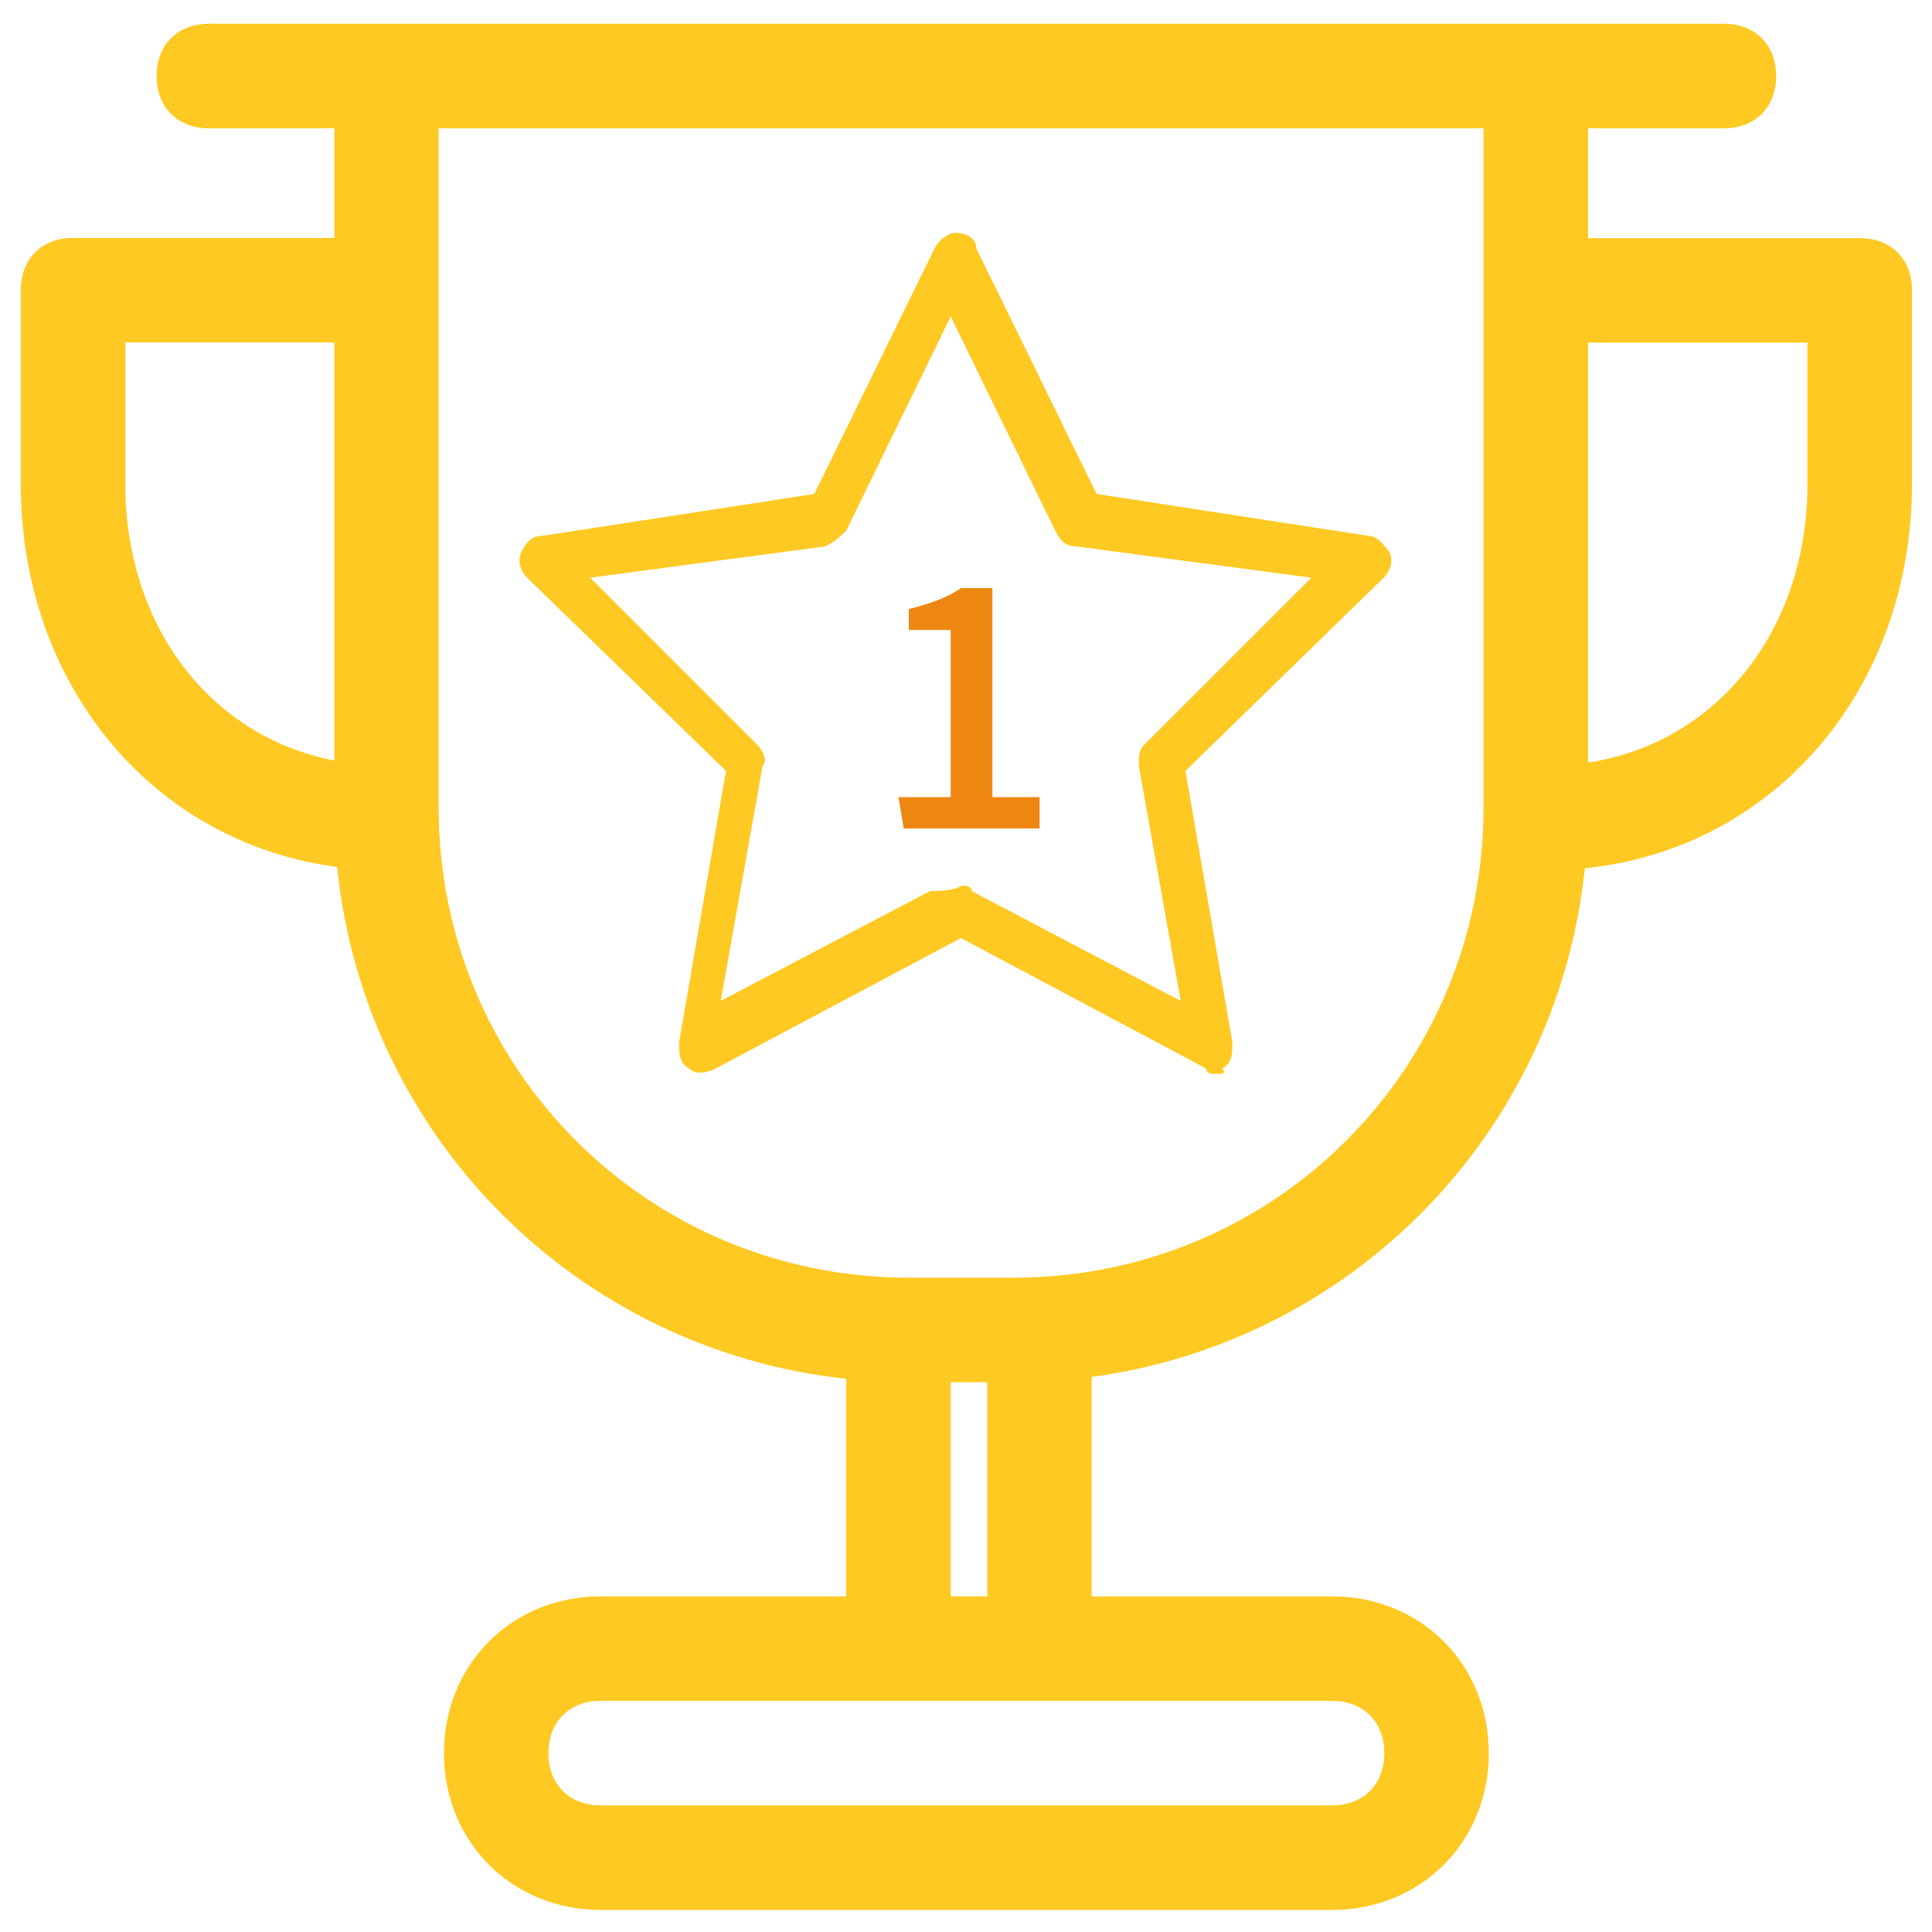 <?xml version="1.0" standalone="no"?><!DOCTYPE svg PUBLIC "-//W3C//DTD SVG 1.1//EN" "http://www.w3.org/Graphics/SVG/1.1/DTD/svg11.dtd"><svg t="1758620219270" class="icon" viewBox="0 0 1024 1024" version="1.1" xmlns="http://www.w3.org/2000/svg" p-id="26876" xmlns:xlink="http://www.w3.org/1999/xlink" width="200" height="200"><path d="M985.7 126.2h-144V68h72c16.6 0 27.7-11.1 27.7-27.7s-11.1-27.7-27.7-27.7H110.6C94.1 12.7 83 23.7 83 40.3S94.1 68 110.7 68h66.5v58.1H38.7c-16.6 0-27.7 11.1-27.7 27.7v102.5c0 107 70.3 190.5 167.7 203.2 14.5 143 127 255.9 269.8 271.3v115.3H318.4c-47.1 0-83.1 36-83.1 83.1s36 83.1 83.1 83.1H706c47.1 0 83.1-36 83.1-83.1s-36-83.1-83.1-83.1H578.6V729.8C717.2 711.1 825.5 600.1 840 460.2c100.4-10.2 173.4-94.9 173.4-203.9V153.9c0-16.6-11.1-27.7-27.7-27.7zM66.4 256.3v-74.8h110.8v221.6c-65.7-12.7-110.8-71.2-110.8-146.8z m667.3 672.9c0 16.6-11.1 27.7-27.7 27.7H318.4c-16.6 0-27.7-11.1-27.7-27.7s11.1-27.7 27.7-27.7H706c16.6 0 27.7 11.1 27.7 27.7z m-229.8-83.1V732.6h19.4v113.5h-19.4zM786.3 428c0 138.4-110.8 249.2-249.2 249.2h-55.4c-138.4 0-249.2-110.8-249.2-249.2V68h553.8v360zM958 256.3c0 77.7-47.7 137.3-116.3 147.9V181.6H958v74.7z" fill="#FFC923" p-id="26877"></path><path d="M476.2 422.5l2.8 16.6h72v-16.6h-25V311.7h-16.6c-8.3 5.5-16.6 8.3-27.7 11.1v11.1h22.2v88.6h-27.7z" fill="#EE8711" p-id="26878"></path><path d="M384.8 408.6l-24.9 144c0 5.5 0 11.1 5.5 13.8 2.8 2.8 8.3 2.8 13.8 0l130.1-69.2 130.1 69.2c0 2.8 2.8 2.8 5.5 2.8s5.5 0 2.8-2.8c5.5-2.8 5.5-8.3 5.5-13.8l-24.9-144 105.2-102.5c2.8-2.8 5.5-8.3 2.8-13.8-2.8-2.8-5.5-8.3-11.1-8.3l-144-22.2-63.7-130.1c0-5.5-5.5-8.3-11.1-8.3-2.8 0-8.3 2.8-11.1 8.3l-63.7 130.1-144 22.2c-5.5 0-8.3 2.8-11.1 8.3-2.8 5.5 0 11.1 2.8 13.8l105.5 102.5z m52.6-119c5.5-2.8 8.3-5.5 11.1-8.3l55.4-113.5 55.4 113.5c2.8 5.5 5.5 8.3 11.1 8.3L695 306.2l-88.6 88.6c-2.8 2.8-2.8 5.5-2.8 11.1l22.2 124.6L515 472.3c0-2.8-2.8-2.8-5.5-2.8 0 0-2.8 2.8-16.6 2.8L382 530.5l22.2-124.6c2.8-2.8 0-8.3-2.8-11.1l-88.6-88.6 124.6-16.6z" fill="#FFC923" p-id="26879"></path></svg>
